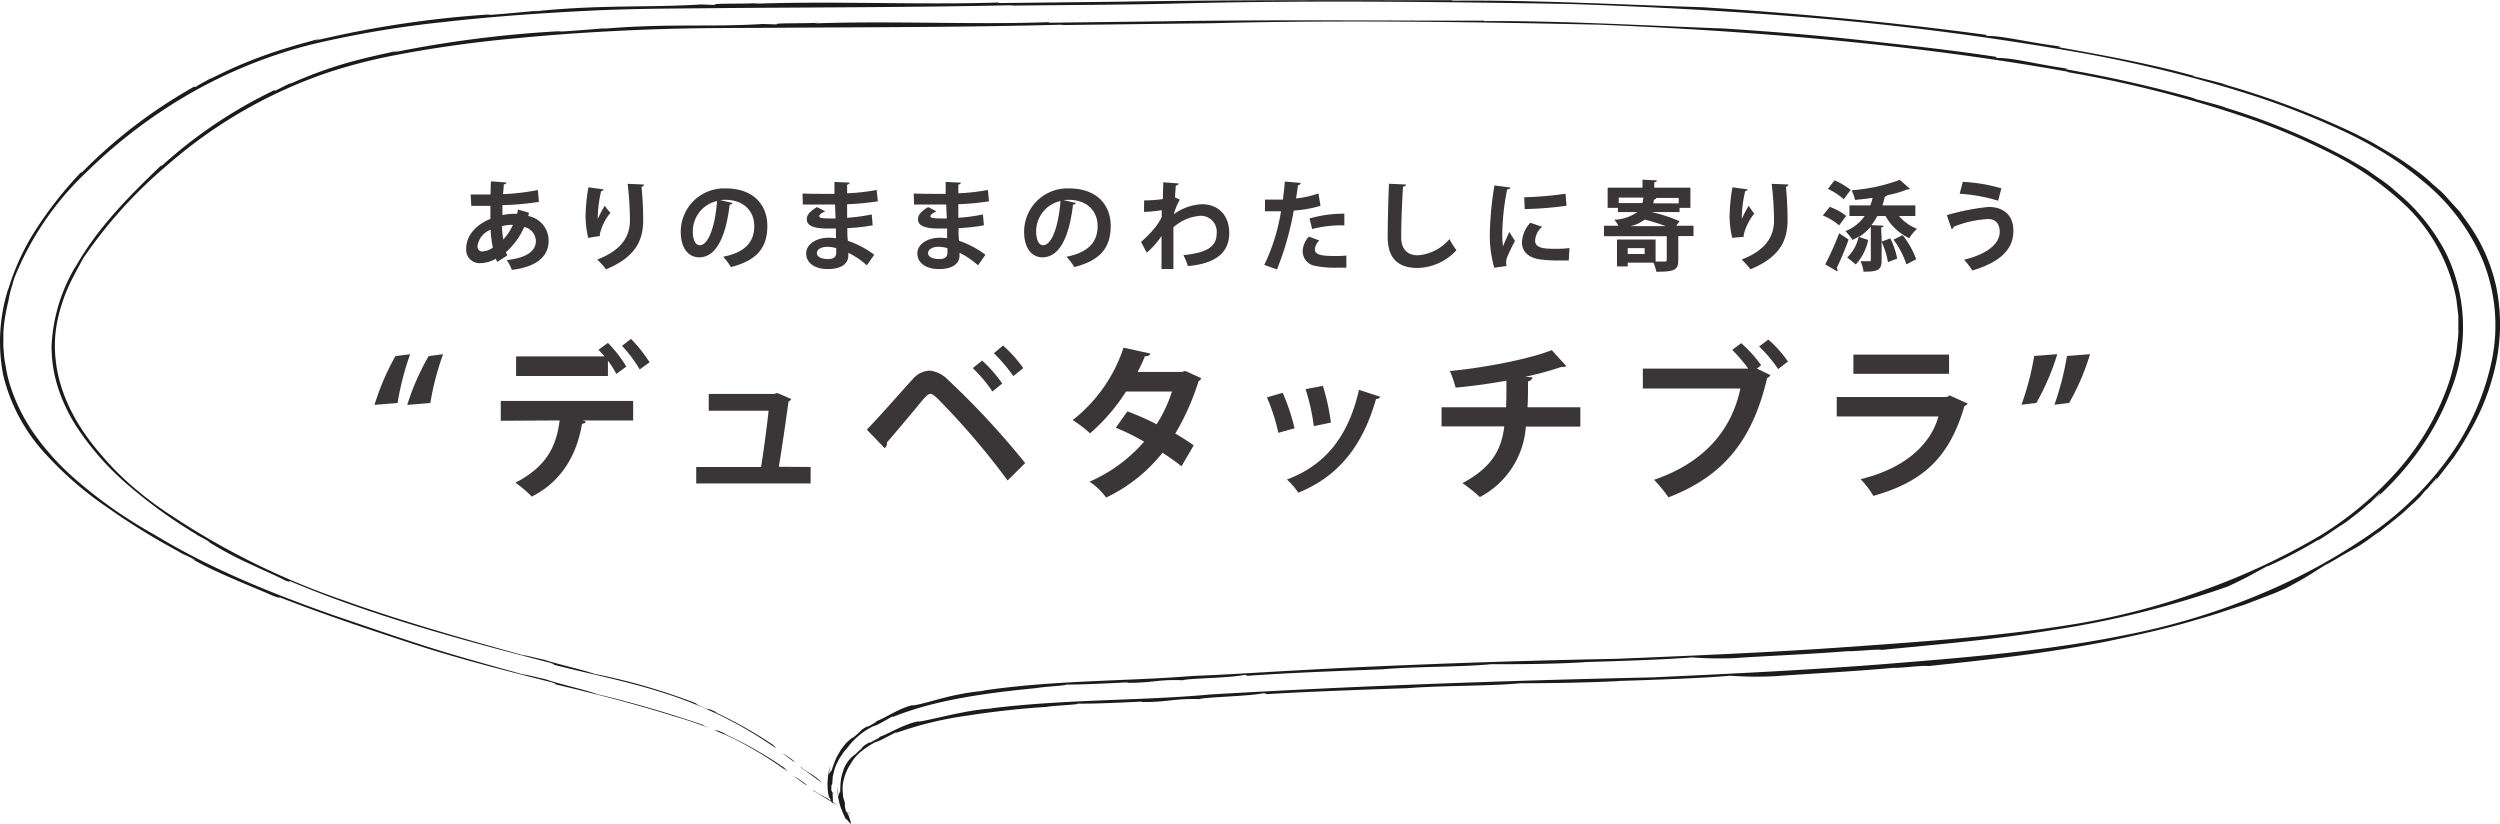 <svg xmlns="http://www.w3.org/2000/svg" viewBox="0 0 358.8 118.24"><defs><style>.cls-1{fill:#1b1b1b;}.cls-2{fill:#3a3637;}</style></defs><g id="レイヤー_2" data-name="レイヤー 2"><g id="レイヤー_1-2" data-name="レイヤー 1"><polygon class="cls-1" points="119.77 114 119.52 113.72 118.74 113.15 119.77 114"/><path class="cls-1" d="M115.25,110.46c.14.13,0,.1.18.24,1,.72,2,1.4,3,2.19C117.35,111.61,116,111.26,115.25,110.46Z" transform="translate(-0.39 -0.46)"/><path class="cls-1" d="M114.42,109.76a9.74,9.74,0,0,0-2-1.32C112.91,108.65,114.57,110.07,114.42,109.76Z" transform="translate(-0.39 -0.46)"/><path class="cls-1" d="M8.41,52l.06.43A2.84,2.84,0,0,0,8.41,52Z" transform="translate(-0.39 -0.46)"/><path class="cls-1" d="M23.49,24.37l.18-.31c-4.42,4.22-9.41,9.15-12.54,14.9l.19-.4A24.43,24.43,0,0,0,7.79,50.11a19.28,19.28,0,0,0,.9,5.9,24.12,24.12,0,0,0,2.49,5.38A39.68,39.68,0,0,0,19,70.27a70.48,70.48,0,0,0,9.78,7c-.22-.12-.31-.14-.54-.27.68.39,1.47.78,2.23,1.22.19.14-.24-.08-.49-.21a51.45,51.45,0,0,0,5.81,3.17c2.12,1,4.16,1.88,5.12,2.38s1.32.46.85.2c11.74,5,25,8.58,37.54,11.81.59.19.69.27.51.28,5.38,1.38,11,2.45,16.45,4.26a58.71,58.71,0,0,1,15.42,7.69c.41.18-.92-.72.06-.16a61.11,61.11,0,0,0-8.79-5l.42.12c-2.19-1.07-.52,0-2.8-1.13-.89-.45.26,0-.16-.18a88,88,0,0,0-14.76-4.29c-1.11-.44-5.32-1.4-7.11-2-1.3-.28-2.58-.64-3.09-.67-8.64-2.4-17.37-4.85-25.94-7.94A107.35,107.35,0,0,1,25,74.46a50.18,50.18,0,0,1-5.38-4,41,41,0,0,1-5-5.08C11.43,61.66,8.86,57.05,8.37,52c0-.07,0-.06,0,0a17.88,17.88,0,0,1,.3-5.69,24.12,24.12,0,0,1,2.1-5.86L11.53,39l.8-1.47a66.21,66.21,0,0,1,12-13.31,68.72,68.72,0,0,1,15-10,69.53,69.53,0,0,1,8.38-3.44,78.93,78.93,0,0,1,8.77-2.28,176.16,176.16,0,0,1,18-2.55C81.29,5.28,88,4.89,94.51,4.66s13-.17,19.43-.23C126.79,4.36,139.55,4.36,153,4c0,0,.18,0-.51.06l22.12-.27,0,0c18.12-.48,37.72-.17,55.18.21C251,4.85,275,6.76,297.19,10.76l-.06.05A169,169,0,0,1,323,17.41a94.91,94.91,0,0,1,12.2,5.2A45,45,0,0,1,346,30.3a25.29,25.29,0,0,1,6.69,12A10.27,10.27,0,0,1,353,44l.21,1.75v1.76a10.49,10.49,0,0,1-.08,1.77l-.2,1.76c-.07.59-.24,1.16-.36,1.74a25.49,25.49,0,0,1-1,3.41,37,37,0,0,1-7.34,12.12,49.13,49.13,0,0,1-10.82,9,97.71,97.71,0,0,1-17.2,8A102.14,102.14,0,0,1,298.32,90c-11,1.81-21.93,2.54-32.86,3.32s-21.89,1.23-33,1.69c-10.27.2-20.52.5-30.68.93q-7.64.3-15.18.73c-5,.26-10,.62-15,.8-9.39.78-19.83.57-30.23,2.12l.38,0a36.55,36.55,0,0,0-5.81,1c-1.86.48-3.53,1-4.7,1.15l.37-.13c-2,.36-4.22,1.93-5.35,2.32l-.24.22c-2.06,1.22-.3,0-1.9,1a11.45,11.45,0,0,1-1.27,1.15c-.12,0-.43.25-.85.64a5.9,5.9,0,0,0-.62.73,4.59,4.59,0,0,0-.59.89c-.79,1.25-1,2.69-1.23,2.73.28-1.33-.6,2.07,0-1a9.37,9.37,0,0,0-.4,2.8c0,1.11.24,2,.29,1.85.25.31.6,1.84.43-.6l-.18-.47c0-.82,0-.63.14-.92l.06-1c.08-.3.14-.57.2-.82a5,5,0,0,1,.46-1.22,5.41,5.41,0,0,1,.58-1l.34-.52.49-.57s0,0,0,0a10.39,10.39,0,0,1,3.64-3.08c.15-.07.31-.11.47-.17.68-.25,3.12-1.78,2.34-1.16,6-2.48,13.45-3.49,20.66-4.19,1-.21,5.55-.44,4-.52,1.84.07,7.25-.21,9.26-.32a1.19,1.19,0,0,1-.47.07c3.91.07,4.61-.52,8.29-.36.55-.27,6.65-.31,8.7-.75q.69,0,.45.12c6.57-.47,13.85-.72,19.42-.94,4.75-.41,11.53-.32,15.62-.73,3.39,0,8.89,0,13.63-.3l-.46,0c5.35-.15,12-.37,15.7-.68a52.88,52.88,0,0,0,6.21.1c3.57-.27,10.78-.55,16.22-1,.84.07,4.49-.34,4.78-.17,7.61-.76,16.14-1.46,24.72-2.88A138.83,138.83,0,0,0,320,84.68l-.21.1c1-.44,2-.94,3-1.44l3-1.63c.2-.07.19,0-.22.16a71.76,71.76,0,0,0,7.77-4.07s0,0-.4.32c1.2-.72,2.38-1.58,3.66-2.4.64-.4,1.24-.9,1.86-1.38s1.27-1,1.87-1.57l.17-.09,1.5-1.49c0,.08,0,.21-.83,1a43.5,43.5,0,0,0,6.5-7.24,36.88,36.88,0,0,0,4.56-8.68,24.42,24.42,0,0,0-.73-19.36,28,28,0,0,0-6-7.89l-1.88-1.63a22.31,22.31,0,0,0-2-1.48c-.69-.47-1.33-1-2.05-1.41l-2.14-1.24a94.56,94.56,0,0,0-18.25-7.53l.94.23c-1.63-.49-3.27-.93-4.92-1.36a1.74,1.74,0,0,1,.52.08,188.19,188.19,0,0,0-19.08-4.32s1,.09.12-.1c-4.63-.69-7.38-1.49-9.75-1.49-.22-.05-.35-.15.13-.11-6.45-1-13-1.7-19.58-2.43s-13.18-1.25-19.72-1.68c-10.92-.39-23.12-1.13-34.47-1.06l.06-.06c-14.69,0-30.27-.16-45.49.08L151,3.72l-.16-.08c-10.69.39-22.47-.22-33.62.18L118,3.7c-1.73.18-6.75,0-6.09.27l-2-.07c-7.57.48-13.8-.11-23.06.7l.6-.1c-2.46.19-5.33.44-7.16.52.29,0,.15,0,.74-.1A165.83,165.83,0,0,0,56.75,8l.88-.3c-1.92.44-4.66,1-7.51,1.81a61.11,61.11,0,0,0-8.13,3l.26-.18c-.8.36-1.58.75-2.36,1.15l-.11-.08A67,67,0,0,0,23.49,24.37Z" transform="translate(-0.39 -0.46)"/><path class="cls-1" d="M30,78l-.06,0C29.71,77.89,29.79,77.94,30,78Z" transform="translate(-0.39 -0.46)"/><path class="cls-1" d="M122.47,107.27a5.32,5.32,0,0,0-.52.58C122,107.83,122.27,107.43,122.47,107.27Z" transform="translate(-0.39 -0.46)"/><polygon class="cls-1" points="122.12 116.91 121.83 116.67 120.95 116.19 122.12 116.91"/><path class="cls-1" d="M117.06,113.8c.14.13,0,.1.19.23l3.29,2C119.24,114.9,117.91,114.56,117.06,113.8Z" transform="translate(-0.39 -0.46)"/><path class="cls-1" d="M116.16,113.11a9.58,9.58,0,0,0-2.06-1.35C114.59,112,116.34,113.42,116.16,113.11Z" transform="translate(-0.39 -0.46)"/><path class="cls-1" d="M1.91,56.12l.13.43A2.61,2.61,0,0,0,1.91,56.12Z" transform="translate(-0.39 -0.46)"/><path class="cls-1" d="M12,25.35l.18-.33A55.08,55.08,0,0,0,5.9,32.85a34.12,34.12,0,0,0-4.38,9.33l.11-.45A25.11,25.11,0,0,0,.85,54.29,25.35,25.35,0,0,0,6.55,65.2a50,50,0,0,0,9.29,8.12,98.42,98.42,0,0,0,10.7,6.57c-.24-.12-.34-.13-.59-.24.75.34,1.58.71,2.39,1.14.2.14-.25-.06-.52-.2,3.08,1.89,9.59,4.39,11.63,5.33.94.36,1.38.45.88.19,6.19,2.42,12.73,4.6,19.3,6.75s13.31,3.85,19.88,5.51c.62.19.72.27.53.29,5.64,1.34,11.4,2.81,17.11,4.6a56.55,56.55,0,0,1,8.44,3.17,54.31,54.31,0,0,1,7.69,4.67c.42.2-1-.76.06-.16a54.1,54.1,0,0,0-9.14-5.23l.44.12c-2.32-1.06-.54,0-3-1.11-1-.41.28,0-.18-.17-5.1-1.74-10.45-3.31-15.36-4.46-1.16-.49-5.56-1.49-7.43-2.15-1.35-.29-2.69-.66-3.22-.69C71,96,66.45,94.77,62,93.36s-9-3-13.47-4.51c-8.95-3.15-17.86-6.71-26-11.67a65.8,65.8,0,0,1-11.8-8.36,36.58,36.58,0,0,1-5.19-5.76,25.68,25.68,0,0,1-3.58-6.94c0-.07,0-.07,0,0a18.27,18.27,0,0,1-.69-2.72c-.09-.5-.18-1-.26-1.53L.87,50.25c0-.27,0-.55,0-.82l0-.83c0-.55.05-1.1.11-1.65a26.92,26.92,0,0,1,.58-3.14c.13-.57.21-1.14.37-1.7l.49-1.68a42.84,42.84,0,0,1,10.42-15.3,73.36,73.36,0,0,1,15-11.35,69.26,69.26,0,0,1,17.5-7A149.25,149.25,0,0,1,64,3.63C71.13,2.82,78.08,2.34,84.91,2s13.54-.31,20.24-.39c13.4-.1,26.71-.1,40.72-.4,0,0,.19,0-.54.06,8.09-.1,15.46-.11,23.07-.28l0,0c18.89-.52,39.32-.27,57.53.05,11.08.37,22.88,1,34.81,2s24,2.56,35.54,4.52l-.06,0a190.31,190.31,0,0,1,27.05,6.46,112.65,112.65,0,0,1,12.89,5,59.94,59.94,0,0,1,6.14,3.24A46.33,46.33,0,0,1,348,26.35a29.54,29.54,0,0,1,8.7,11.44A24.82,24.82,0,0,1,358,52.26a36.57,36.57,0,0,1-5.92,13.52,46,46,0,0,1-10.27,10.47,85,85,0,0,1-17.28,9.59,96.64,96.64,0,0,1-18.43,5.62c-11.37,2.35-22.77,3.3-34.16,4.22s-22.8,1.46-34.39,2c-21.4.46-42.76,1.24-63.45,2.45-9.78.92-20.66.65-31.54,2l.4,0c-4,.2-8.59,1.62-11,1.95.13,0,.26-.08.39-.12-2.09.33-4.47,1.85-5.65,2.23l-.26.23c-.56.28-.84.45-1,.54s-.17.09-.18.07,0-.11-.81.41a2.17,2.17,0,0,0-.42.44c-.09.14-.33.27-.85.81a4.55,4.55,0,0,0-1.83,2.58c-.53,1.46-.25,3-.47,3.09-.13-1.42,0,2.25-.31-1a9.26,9.26,0,0,0,.46,2.92c.4,1.08.84,2,.84,1.74.33.25,1.12,1.69.24-.71l-.31-.42c-.19-.84-.16-.64-.15-1s-.18-.75-.26-1.07l-.06-.88a5,5,0,0,1,.1-1.34,7.31,7.31,0,0,1,.94-2.35s0,0,0,0a9,9,0,0,1,.67-1,7.59,7.59,0,0,1,.94-.94,12.78,12.78,0,0,1,2-1.32c.16-.07.33-.11.49-.17.7-.27,3.3-1.75,2.46-1.15a51.87,51.87,0,0,1,10.38-2.52c3.69-.57,7.52-1,11.3-1.24,1-.19,5.8-.39,4.13-.48,1.91.09,7.56-.17,9.66-.29a1.37,1.37,0,0,1-.5.07c4.09.07,4.81-.53,8.65-.41.58-.29,6.93-.4,9.06-.83.48,0,.64.06.47.12,6.85-.41,14.44-.66,20.25-.86,5-.4,12-.29,16.29-.71,3.54,0,9.28-.06,14.22-.32l-.48,0c5.57-.17,12.54-.41,16.36-.76a52.1,52.1,0,0,0,6.48.06c3.72-.28,11.24-.67,16.91-1.19.88.07,4.67-.42,5-.25,7.92-.84,16.81-1.8,25.7-3.55,4.43-.93,8.9-1.9,13.21-3.22,2.18-.58,4.28-1.36,6.38-2l3.07-1.17,1.52-.59,1.48-.65-.22.12c1-.53,2-1.08,3.07-1.7l3-1.88c.2-.09.2,0-.22.17,1.37-.75,2.64-1.56,4-2.29s2.53-1.65,3.79-2.57c0,0,0,0-.39.37L345,74.3l1.79-1.64c.31-.29.61-.57.91-.87l.84-1,.17-.11L350.13,69c0,.08,0,.21-.78,1.07l.85-.94.78-1,1.55-2a48,48,0,0,0,2.66-4.34,32.9,32.9,0,0,0,3.51-9.61,27,27,0,0,0,0-10.3,24.68,24.68,0,0,0-4.15-9.45l-.76-1.06a6.52,6.52,0,0,0-.81-1l-1.74-1.92c-.58-.64-1.28-1.16-1.91-1.75a19.92,19.92,0,0,0-2-1.65A41.18,41.18,0,0,0,343,22.17l-2.23-1.31-2.29-1.18a120.82,120.82,0,0,0-19.27-7.22l1,.22c-1.7-.47-3.43-.9-5.15-1.31a1.73,1.73,0,0,1,.54.07c-6.53-1.83-13.46-3.08-19.95-4.24,0,0,1,.09.13-.11-4.84-.65-7.71-1.45-10.18-1.48-.22-.05-.36-.16.13-.11-13.46-1.83-27.35-3.14-41-4-11.39-.36-24.1-1.06-35.93-.94l.05-.07c-15.31,0-31.55-.07-47.42.21L143.79.9l-.17-.08c-11.15.37-23.43-.24-35.06.18l.8-.12c-1.8.19-7,0-6.34.29L101,1.1c-7.89.48-14.38,0-24,1L77.56,2c-2.57.23-5.55.52-7.46.64.3,0,.16,0,.76-.12A148.91,148.91,0,0,0,45.63,6.29c.29-.13.6-.24.9-.35L43,6.91c-1.31.4-2.75.82-4.2,1.34a65.77,65.77,0,0,0-8.29,3.57l.27-.2c-.8.45-1.61.87-2.38,1.35l-.13-.08A72,72,0,0,0,12,25.35Z" transform="translate(-0.39 -0.46)"/><path class="cls-1" d="M27.82,80.59l-.06,0Z" transform="translate(-0.39 -0.46)"/><path class="cls-1" d="M122.87,109.69l-.48.63A6.44,6.44,0,0,0,122.87,109.69Z" transform="translate(-0.39 -0.46)"/><path class="cls-2" d="M76.32,31a4.48,4.48,0,0,0-.12.46A3.59,3.59,0,0,1,79.13,35c0,2.24-1.68,3.75-5.28,4.2a6.13,6.13,0,0,0-.73-1.41c2.52-.28,4.18-1.12,4.18-2.75a2.11,2.11,0,0,0-1.67-2A10.5,10.5,0,0,1,73,36.65a3.49,3.49,0,0,0,.2.47l-1.45.93a3.17,3.17,0,0,1-.19-.46,4.68,4.68,0,0,1-2.26.64,1.92,1.92,0,0,1-2-2.09c0-1.93,1.48-3.46,3.47-4.27,0-.6,0-1.22,0-1.86-1.05,0-2.18,0-2.74,0l-.09-1.64h2.86c0-.6,0-1.3.07-1.89l2.2.17c0,.14-.14.25-.38.28,0,.41-.07.94-.11,1.39a31.84,31.84,0,0,0,5-.59l.16,1.7a38.37,38.37,0,0,1-5.24.47c0,.49,0,1,0,1.43a8,8,0,0,1,2.1-.18,2.78,2.78,0,0,0,.11-.63Zm-5.2,5a19.19,19.19,0,0,1-.32-2.56,2.88,2.88,0,0,0-1.87,2.34.67.67,0,0,0,.79.76A2.84,2.84,0,0,0,71.12,36ZM74,32.73a5.39,5.39,0,0,0-1.56.19c0,.7.09,1.35.18,1.91A7.5,7.5,0,0,0,74,32.73Z" transform="translate(-0.39 -0.46)"/><path class="cls-2" d="M84.81,34.6a13.65,13.65,0,0,1-.38-3,25.7,25.7,0,0,1,.41-4.26l2.18.3c0,.17-.21.22-.35.25a16.92,16.92,0,0,0-.49,4,16.21,16.21,0,0,1,1-1.9A8.49,8.49,0,0,0,88,31a7.55,7.55,0,0,0-1.51,3,1.4,1.4,0,0,0,0,.33Zm8-7.66c0,.17-.12.27-.35.34.12,1.1.24,3,.24,4.74,0,2.71-.88,5.26-5.33,7.09a10.87,10.87,0,0,0-1.27-1.4C90,36.23,90.8,34,90.8,32.05a47.59,47.59,0,0,0-.33-5.21Z" transform="translate(-0.39 -0.46)"/><path class="cls-2" d="M105.53,29.59a.47.47,0,0,1-.42.24c-.57,4.79-2,7.56-4.38,7.56-1.53,0-2.64-1.29-2.64-3.67a6.22,6.22,0,0,1,6.43-6.22c4,0,6,2.35,6,5.39,0,3.3-1.7,5-5.23,5.9a8.35,8.35,0,0,0-1.12-1.48c3.2-.63,4.47-2.16,4.47-4.39s-1.57-3.78-4.14-3.78c-.26,0-.48,0-.72.05Zm-2.23-.28a4.46,4.46,0,0,0-3.48,4.34c0,1.18.35,2,1,2C102.16,35.65,103.07,32.58,103.3,29.31Z" transform="translate(-0.39 -0.46)"/><path class="cls-2" d="M115.57,28.23c.85.05,2.2.05,3.25.05l1.33,0c0-.61,0-1.29,0-1.71l2.18.1c0,.15-.14.25-.36.29V28.2a28.94,28.94,0,0,0,4.24-.48l.17,1.63a37,37,0,0,1-4.41.42c0,.66,0,1.3,0,1.95a28,28,0,0,0,3.53-.48l.14,1.56a27.67,27.67,0,0,1-3.64.4c0,.69,0,1.32.08,1.82a13.46,13.46,0,0,1,3.78,2l-1.06,1.52a11.67,11.67,0,0,0-2.66-1.8v.4c0,1.15-1,1.94-2.93,1.94s-3.12-.91-3.12-2.25,1.49-2.25,3.19-2.25a5.73,5.73,0,0,1,1.08.08c0-.42,0-.89,0-1.4-.38,0-.77,0-1.1,0-1.9,0-3.09-.31-3.08-1.35,0-.59.44-1.12,1.46-1.73l1.19.61c-.51.23-.86.48-.86.69s.19.33,1.59.33h.75l-.08-2c-.43,0-.92,0-1.37,0l-3.25,0Zm4.83,7.84a5.2,5.2,0,0,0-1.25-.19c-.87,0-1.52.36-1.52.91s.68.85,1.59.85,1.19-.35,1.19-1Z" transform="translate(-0.39 -0.46)"/><path class="cls-2" d="M131.53,28.23c.85.05,2.2.05,3.25.05l1.33,0c0-.61,0-1.29,0-1.71l2.18.1c0,.15-.14.25-.36.29V28.2a28.94,28.94,0,0,0,4.24-.48l.17,1.63a37,37,0,0,1-4.41.42c0,.66,0,1.3,0,1.95a28,28,0,0,0,3.53-.48l.14,1.56a27.67,27.67,0,0,1-3.64.4c0,.69,0,1.32.08,1.82a13.46,13.46,0,0,1,3.78,2l-1.06,1.52a11.67,11.67,0,0,0-2.66-1.8v.4c0,1.15-1,1.94-2.93,1.94s-3.12-.91-3.12-2.25,1.49-2.25,3.19-2.25a5.73,5.73,0,0,1,1.08.08c0-.42,0-.89,0-1.4-.38,0-.77,0-1.1,0-1.9,0-3.09-.31-3.08-1.35,0-.59.44-1.12,1.46-1.73l1.19.61c-.51.23-.86.48-.86.69s.19.33,1.59.33h.75l-.08-2c-.43,0-.92,0-1.37,0l-3.25,0Zm4.83,7.84a5.2,5.2,0,0,0-1.25-.19c-.87,0-1.52.36-1.52.91s.68.85,1.59.85,1.19-.35,1.19-1Z" transform="translate(-0.39 -0.46)"/><path class="cls-2" d="M154.81,29.59a.47.47,0,0,1-.42.24c-.57,4.79-2,7.56-4.38,7.56-1.53,0-2.64-1.29-2.64-3.67a6.22,6.22,0,0,1,6.43-6.22c4,0,6,2.35,6,5.39,0,3.3-1.7,5-5.23,5.9a8.35,8.35,0,0,0-1.12-1.48c3.2-.63,4.47-2.16,4.47-4.39s-1.57-3.78-4.14-3.78c-.26,0-.48,0-.72.05Zm-2.22-.28a4.46,4.46,0,0,0-3.49,4.34c0,1.18.35,2,1,2C151.44,35.65,152.35,32.58,152.59,29.31Z" transform="translate(-0.39 -0.46)"/><path class="cls-2" d="M164.59,29.22a19.47,19.47,0,0,0,2.69-.19c0-.3.06-2.15.06-2.41l2.21.17c0,.15-.14.26-.4.29-.06.66-.09,1.13-.13,1.71l.7.32a9.36,9.36,0,0,0-.87,2.1,7.4,7.4,0,0,1,4.05-1.44c2.34,0,3.91,1.58,3.91,4.15,0,3.06-2.34,4.41-5.93,4.73a9.29,9.29,0,0,0-.65-1.57C173.36,36.75,175,36,175,34a2.28,2.28,0,0,0-2.28-2.57,6.41,6.41,0,0,0-3.92,1.66v2.48c0,1.33,0,2.66,0,3.51h-1.71V34.32a10.88,10.88,0,0,1-2.12,2.4l-.82-1.54a16.12,16.12,0,0,0,2.17-2.26,9.89,9.89,0,0,0,.8-1.3l0-1a20.48,20.48,0,0,1-2.54.26Z" transform="translate(-0.39 -0.46)"/><path class="cls-2" d="M189.91,30a17.36,17.36,0,0,1-3.84.68,42.26,42.26,0,0,1-2.41,8.45l-1.82-.65a27.7,27.7,0,0,0,2.4-7.7h-2.3l0-1.67c.45,0,1.18,0,1.85,0h.72c.11-.82.21-1.78.28-2.59l2.28.19a.43.43,0,0,1-.39.34c-.07.5-.18,1.26-.28,1.89a14.19,14.19,0,0,0,3.21-.72Zm3.71,8.88c-.43,0-.92,0-1.42,0a14.25,14.25,0,0,1-3-.25,2.14,2.14,0,0,1-1.85-2.13,3.24,3.24,0,0,1,.89-2.08l1.5.55a2,2,0,0,0-.64,1.23c0,.77.71,1,2.86,1,.56,0,1.14,0,1.66-.07Zm-5.29-7.06a17.46,17.46,0,0,1,5-.69v1.68a16.47,16.47,0,0,0-4.62.52Z" transform="translate(-0.39 -0.46)"/><path class="cls-2" d="M202.17,26.94c0,.17-.15.28-.42.32-.12,1.87-.26,5.14-.26,7.2,0,1.8.91,2.64,2.41,2.64a6.64,6.64,0,0,0,4.52-2.32,12.39,12.39,0,0,0,1,1.59,7.8,7.8,0,0,1-5.56,2.55c-3.11,0-4.31-1.7-4.31-4.46,0-1.88.1-5.94.19-7.63Z" transform="translate(-0.39 -0.46)"/><path class="cls-2" d="M217.14,27.37c0,.16-.15.26-.44.27A33.81,33.81,0,0,0,216,33.8a13.47,13.47,0,0,0,.1,2c.17-.41.71-1.6.9-2.05l.82,1.29a24.82,24.82,0,0,0-1.16,2.43,2.34,2.34,0,0,0-.11.67,2,2,0,0,0,.07.49l-1.77.26a16.83,16.83,0,0,1-.64-5,47.55,47.55,0,0,1,.66-6.82Zm8.4,10.47c-.51,0-1.07,0-1.61,0a18.1,18.1,0,0,1-2.38-.13c-2-.26-2.73-1.3-2.73-2.49a4.4,4.4,0,0,1,1.2-2.79l1.69.58a2.8,2.8,0,0,0-1,2c0,1.05,1.26,1.16,2.93,1.16a18.21,18.21,0,0,0,2-.1Zm-6.4-9.07a49.13,49.13,0,0,0,5.93-.51l.15,1.73a51.54,51.54,0,0,1-6,.48Z" transform="translate(-0.39 -0.46)"/><path class="cls-2" d="M243.44,32.86v1.48h-2.18v3.44c0,1.47-.6,1.68-3.16,1.68a5.4,5.4,0,0,0-.41-1.3H234v.53h-1.54V34.84H238V38c.58,0,1.12,0,1.32,0s.28-.07.28-.24v-3.4h-9V32.86h2.06a4,4,0,0,0-.59-.86,6.15,6.15,0,0,0,3.3-1.1h-2.78v-.61h-1.47v-2.9h5V26.25l2.06.1c0,.16-.12.23-.37.28v.76H243v2.9h-1.56v.61h-4a21.19,21.19,0,0,1,4,1.31l-.48.65Zm-7.33-3.26a5.76,5.76,0,0,0,.13-.78h-3.53v.78Zm.32,7.31v-.84H234v.84Zm3-4a25.72,25.72,0,0,0-3-.93,5.41,5.41,0,0,1-2,.93Zm1.89-3.26v-.78H238.1c0,.13-.13.21-.34.24l-.08.53Z" transform="translate(-0.39 -0.46)"/><path class="cls-2" d="M249,34.6a13.65,13.65,0,0,1-.38-3,25.7,25.7,0,0,1,.41-4.26l2.18.3c0,.17-.21.22-.35.25a17.47,17.47,0,0,0-.49,4,16.21,16.21,0,0,1,1-1.9,8.49,8.49,0,0,0,.8,1.12,7.69,7.69,0,0,0-1.51,3,1.4,1.4,0,0,0,0,.33Zm8.06-7.66c0,.17-.13.27-.35.34.11,1.1.23,3,.23,4.74,0,2.71-.88,5.26-5.33,7.09a11.54,11.54,0,0,0-1.26-1.4C254.21,36.23,255,34,255,32.05a47.31,47.31,0,0,0-.34-5.21Z" transform="translate(-0.39 -0.46)"/><path class="cls-2" d="M263,30.15a8.59,8.59,0,0,1,2.35,1.29l-1,1.36A9.1,9.1,0,0,0,262,31.38Zm-.65,8.25a42.34,42.34,0,0,0,2-4.47l1.35.92A42.63,42.63,0,0,1,264,38.92a.47.47,0,0,1,.12.3.49.49,0,0,1-.05.2Zm1.33-12.06A10.3,10.3,0,0,1,266,27.71l-1,1.35a9.2,9.2,0,0,0-2.27-1.49Zm6.78,8.79,1.22-.46a11.48,11.48,0,0,1,1,2.9l-1.33.51a11.83,11.83,0,0,0-.91-2.92V37.8c0,1.45-.54,1.65-2.59,1.65a6.38,6.38,0,0,0-.43-1.5h1.24c.18,0,.23,0,.23-.19V33a7.72,7.72,0,0,1-1.7,1.46l1.32.44a7.3,7.3,0,0,1-1.78,3.51l-1.23-1a5.86,5.86,0,0,0,1.65-3,6.94,6.94,0,0,1-.9.48,7.51,7.51,0,0,0-1-1.26A6,6,0,0,0,268,31.46h-2.18V29.94h3a7.14,7.14,0,0,0,.32-1.08c-.84.12-1.69.22-2.52.29a5.42,5.42,0,0,0-.49-1.38,25.15,25.15,0,0,0,6.92-1.5l1.47,1.3c-.09.07-.18.07-.39.07a15.05,15.05,0,0,1-2.9.84c0,.11-.15.18-.33.2-.1.43-.21.85-.34,1.26h4.72v1.52h-2.35a6.53,6.53,0,0,0,2.59,1.84,6.44,6.44,0,0,0-1.11,1.34A7.49,7.49,0,0,1,271,31.46h-1.17a8.72,8.72,0,0,1-.86,1.31l1.75.08c0,.13-.11.23-.35.25ZM274,38.4a12.9,12.9,0,0,0-1.85-3.55l1.31-.64a12.5,12.5,0,0,1,1.94,3.45Z" transform="translate(-0.39 -0.46)"/><path class="cls-2" d="M279.8,31.34a32.09,32.09,0,0,1,6-1.18c1.91,0,3.57,1,3.55,3.45,0,2.71-2,4.51-5.89,5.67a10,10,0,0,0-1.19-1.54c3.32-.81,5.12-2.3,5.12-4,0-1.13-.56-1.84-1.69-1.84A15.32,15.32,0,0,0,280.78,33c0,.14-.15.29-.29.35Zm2.29-4.78a23.84,23.84,0,0,1,5.54.93l-.47,1.78a23.39,23.39,0,0,0-5.52-1Z" transform="translate(-0.39 -0.46)"/><path class="cls-2" d="M59.25,51.3a40.2,40.2,0,0,0-1.8,7l-3.31.27a35.07,35.07,0,0,1,3-7Zm4.73,0a39.41,39.41,0,0,0-1.83,7l-3.31.27a34.51,34.51,0,0,1,3.07-7Z" transform="translate(-0.39 -0.46)"/><path class="cls-2" d="M72.26,60.85V58h19v2.81H84l.47.15c0,.16-.23.31-.55.31-.62,3.79-2.47,8.06-7.2,10.46a19.79,19.79,0,0,0-2.35-2c4.58-2.35,5.9-5.4,6.34-8.93Zm16.58-6.72a12.66,12.66,0,0,0-1.2-1.9v2.19H74.46V51.61H87.14a8.17,8.17,0,0,0-.87-.94l1.37-1a18.47,18.47,0,0,1,2.64,3.4Zm3.36-.65a18.44,18.44,0,0,0-2.54-3.38l1.29-1a20.89,20.89,0,0,1,2.67,3.36Z" transform="translate(-0.39 -0.46)"/><path class="cls-2" d="M116.73,67.48v2.37H100.31V67.48h9.31c.36-2.19.85-5.91,1.08-8.07h-8.59V57h9.39l.45-.14,2,.87a.71.71,0,0,1-.39.35c-.31,2.29-1,7.06-1.39,9.37Z" transform="translate(-0.39 -0.46)"/><path class="cls-2" d="M124.79,62.12c1.75-1.77,5-5.52,6.6-7.25a3.39,3.39,0,0,1,2.43-1.22,4.26,4.26,0,0,1,2.57,1.27,115.11,115.11,0,0,1,11.13,12L145,69.42a107.37,107.37,0,0,0-10-11.71c-.5-.46-.79-.72-1.08-.72s-.55.28-1,.74c-.82,1-3.72,4.49-5.23,6.22a1,1,0,0,1-.32.84Zm16.56-9.91a19.29,19.29,0,0,1,2.88,3.29l-1.41,1.15A20.12,20.12,0,0,0,140,53.29Zm3-2.16a19.15,19.15,0,0,1,2.9,3.24l-1.42,1.15a24.31,24.31,0,0,0-2.8-3.29Z" transform="translate(-0.39 -0.46)"/><path class="cls-2" d="M172.79,54.73a.78.78,0,0,1-.38.43,35.08,35.08,0,0,1-3.34,7.52c.84.5,2,1.22,2.64,1.7l-1.75,3a32.57,32.57,0,0,0-2.73-1.94,22.8,22.8,0,0,1-8.09,6.43,9.41,9.41,0,0,0-2.38-2.28,22,22,0,0,0,7.83-5.74,30.83,30.83,0,0,0-4.06-2l1.66-2.35a37.47,37.47,0,0,1,4.2,1.85,20,20,0,0,0,2.2-4.7H162a27.51,27.51,0,0,1-5.16,6,18.86,18.86,0,0,0-2.5-1.9,21.89,21.89,0,0,0,7.3-10.39l3.86.84c-.09.26-.36.41-.79.38a21.23,21.23,0,0,1-1.05,2.26H170l.51-.14Z" transform="translate(-0.39 -0.46)"/><path class="cls-2" d="M184.48,56.84a28.17,28.17,0,0,1,1.7,5.09l-2.32.65a27.88,27.88,0,0,0-1.64-5.09Zm14,.56a.56.56,0,0,1-.6.31c-2,7.08-5.69,11.25-11.16,13.46a10.33,10.33,0,0,0-1.63-1.89c5.13-1.92,8.73-5.74,10.34-12.87Zm-8.23-1.57a31.31,31.31,0,0,1,1.15,5.28l-2.45.51a30.57,30.57,0,0,0-1.18-5.31Z" transform="translate(-0.39 -0.46)"/><path class="cls-2" d="M227.2,61.69h-7.82a12.38,12.38,0,0,1-6.6,10.11,21,21,0,0,0-2.5-2c4-2.14,5.59-4.59,6-8.14h-9V58.91h9.26c.05-1.25.05-2.4.05-3.82-2.11.39-4.85.79-7.29,1a16.45,16.45,0,0,0-.82-2.38c5.83-.57,11.86-1.89,14.62-3L225.19,53c-.15.12-.32.12-.7.12a47.77,47.77,0,0,1-5.21,1.42l1.06.07a.74.74,0,0,1-.65.58c0,1.37,0,2.57-.07,3.72h7.58Z" transform="translate(-0.39 -0.46)"/><path class="cls-2" d="M250.29,49.71a19,19,0,0,1,2.86,3.17l-.6.48,1.94.94a1,1,0,0,1-.48.41c-2.11,9-6.29,14.09-14.16,17.13a20.16,20.16,0,0,0-2.07-2.52c7.4-2.52,11.19-7.36,12.39-13.1h-14V53.36H251.3A24.62,24.62,0,0,0,249,50.67Zm5.3,3.72a19.25,19.25,0,0,0-2.73-3.24l1.32-1A17.07,17.07,0,0,1,257,52.35Z" transform="translate(-0.39 -0.46)"/><path class="cls-2" d="M282.79,58.38a.83.83,0,0,1-.46.36c-2.16,7.32-5.83,10.85-13.08,12.89a11.58,11.58,0,0,0-1.83-2.4c6-1.44,10-4.73,11.17-9H264V57.44h15.84l.34-.24Zm-2.67-4.27H266.39V51.35h13.73Z" transform="translate(-0.39 -0.46)"/><path class="cls-2" d="M290.51,58.55a39.74,39.74,0,0,0,1.83-7l3.31-.26a34.78,34.78,0,0,1-3,7Zm4.73,0a40.55,40.55,0,0,0,1.8-7l3.31-.26a33.18,33.18,0,0,1-3,7Z" transform="translate(-0.39 -0.46)"/></g></g></svg>